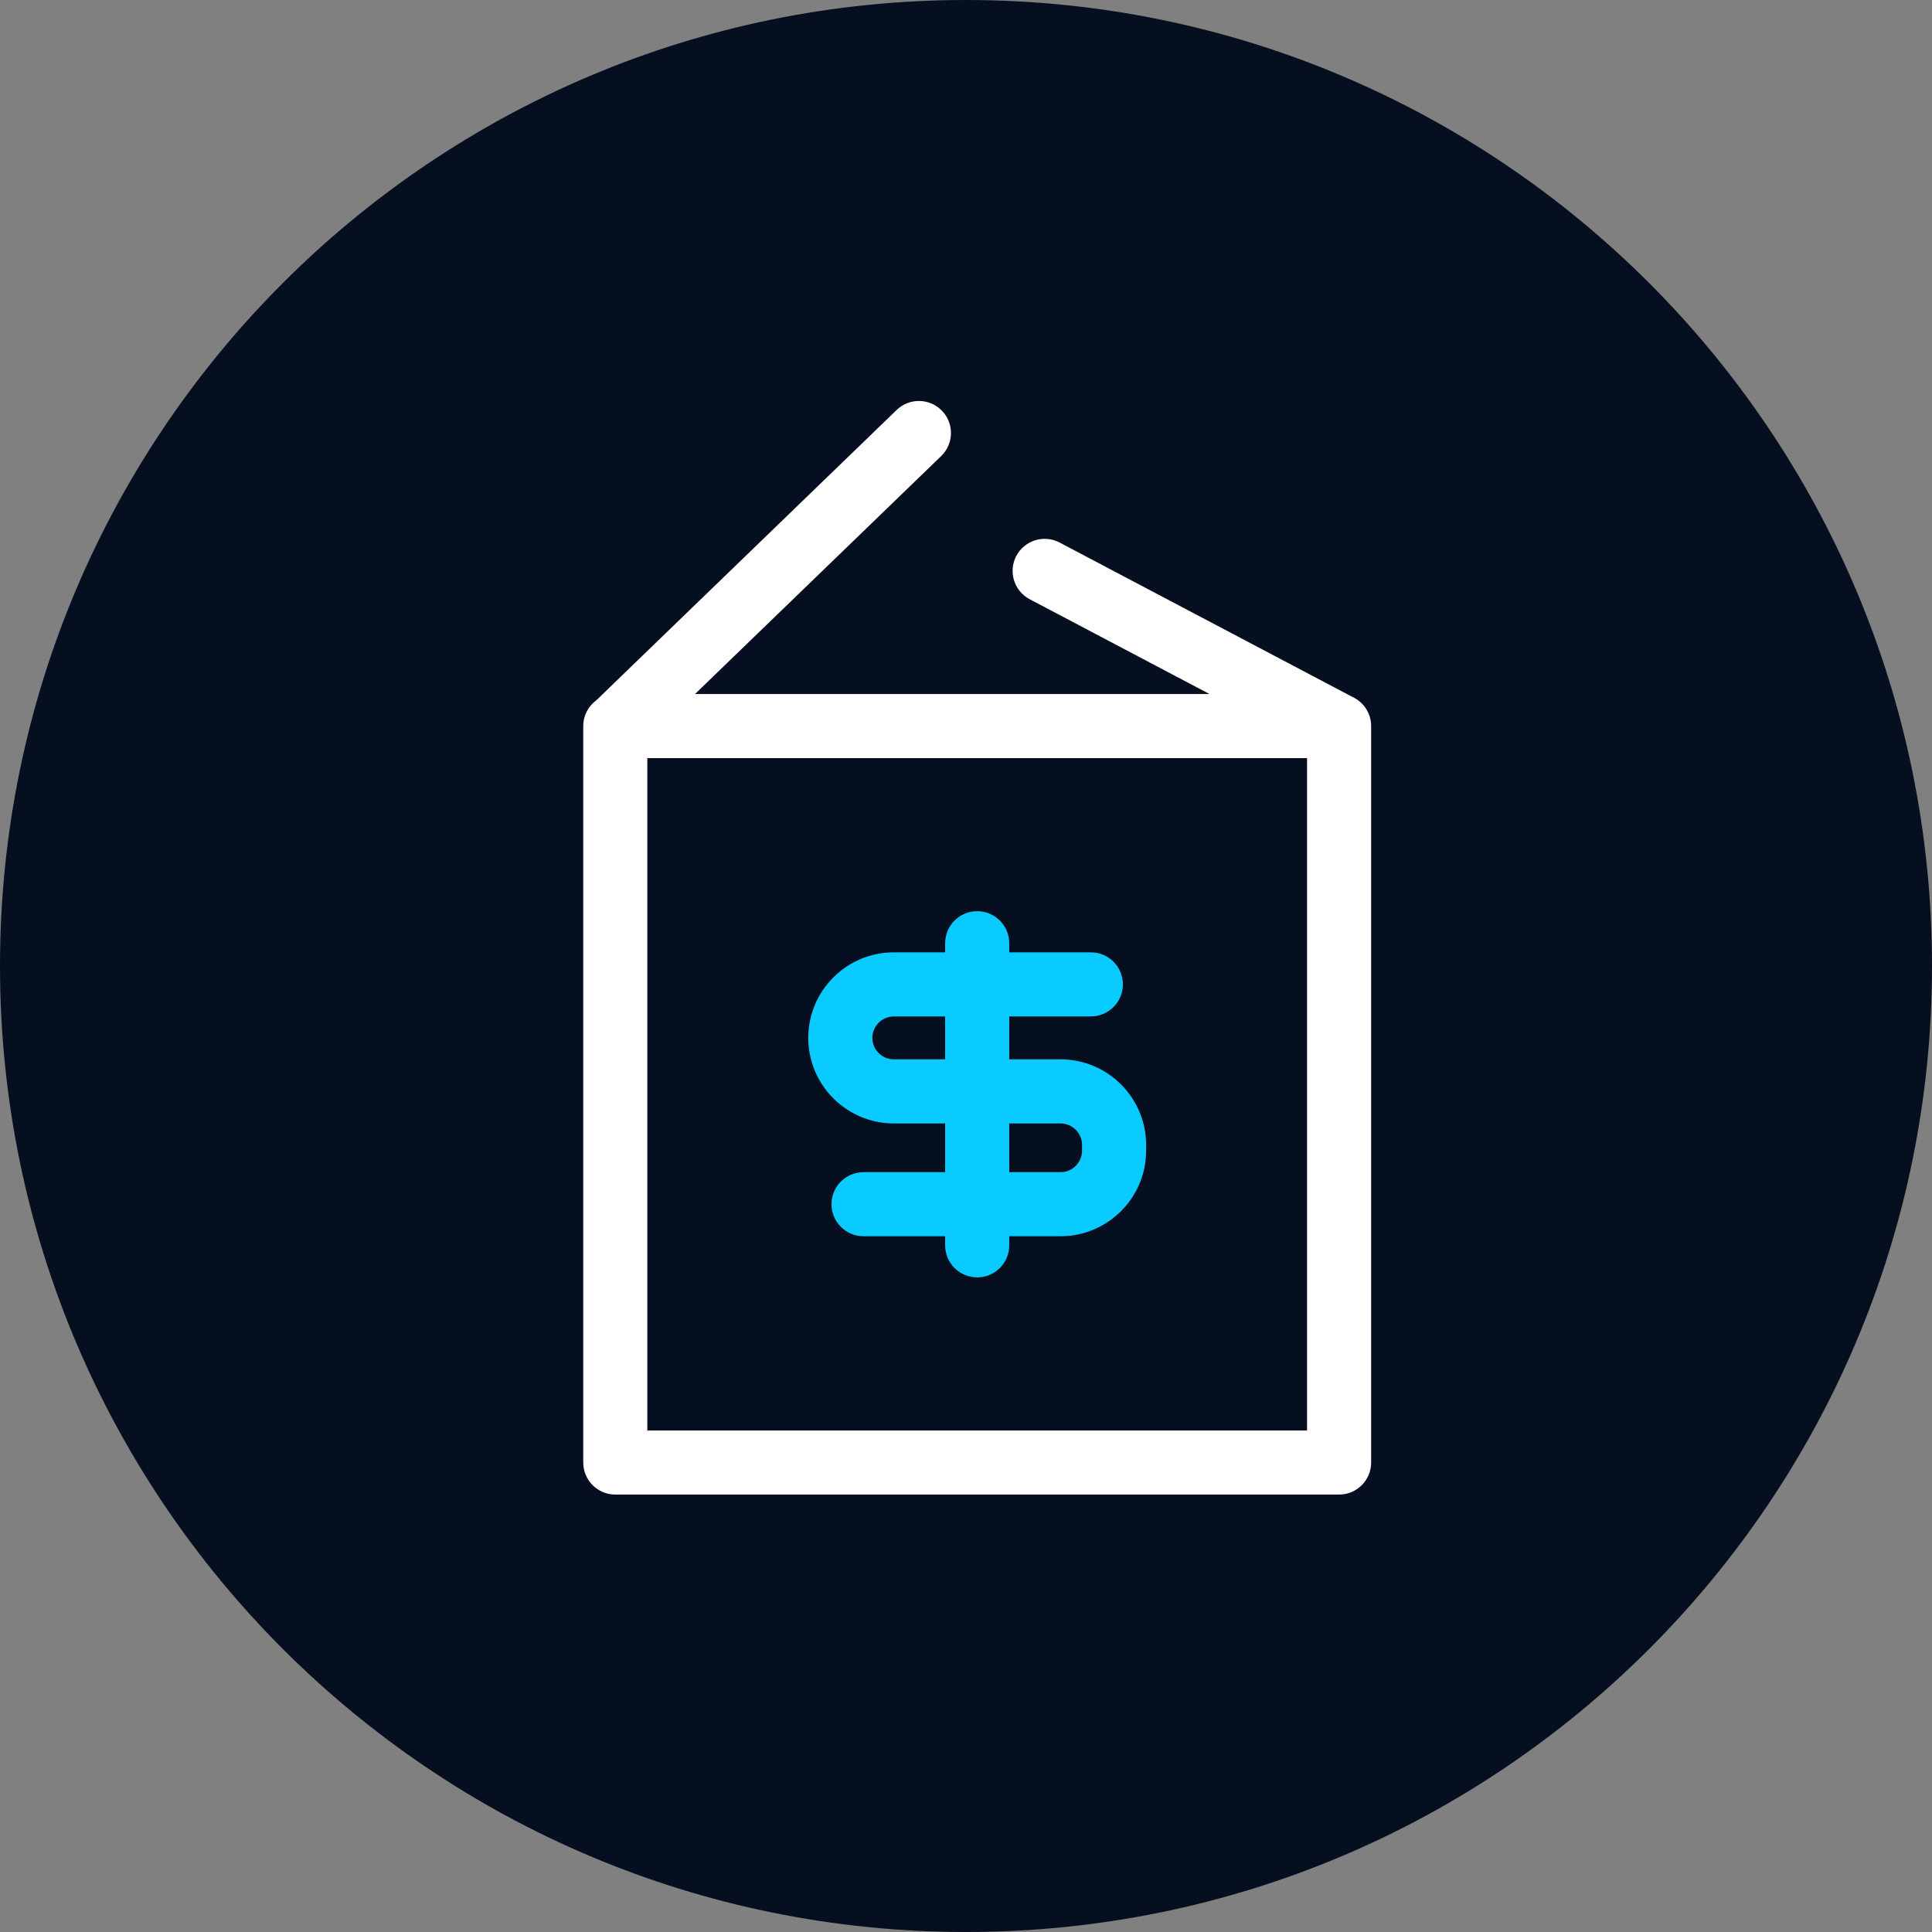 <svg width="53" height="53" viewBox="0 0 53 53" fill="none" xmlns="http://www.w3.org/2000/svg">
<rect x="0" y="0" width="53" height="53" fill="#808080" stroke="none"/>
<path d="M26.5 53C41.136 53 53 41.136 53 26.5C53 11.864 41.136 0 26.5 0C11.864 0 0 11.864 0 26.5C0 41.136 11.864 53 26.5 53Z" fill="#060F20"/>
<path d="M37.107 19.122L29.067 14.883C28.638 14.657 28.107 14.822 27.88 15.251C27.654 15.68 27.818 16.212 28.247 16.438L33.18 19.039H19.066L25.819 12.511C26.168 12.173 26.178 11.617 25.84 11.268C25.503 10.919 24.947 10.909 24.597 11.247L16.363 19.207C16.143 19.367 16 19.626 16 19.918V40.121C16 40.606 16.393 41 16.879 41H36.735C37.221 41 37.614 40.606 37.614 40.121V19.918C37.614 19.565 37.406 19.262 37.107 19.122ZM35.856 39.242H17.758V20.797H35.856V39.242Z" fill="white"/>
<path d="M24.521 30.819H25.928V32.156H23.689C23.204 32.156 22.81 32.549 22.81 33.035C22.81 33.52 23.204 33.913 23.689 33.913H25.928V34.164C25.928 34.649 26.322 35.042 26.807 35.042C27.293 35.042 27.686 34.649 27.686 34.164V33.913H29.094C30.388 33.913 31.441 32.861 31.441 31.567V31.407C31.441 30.113 30.388 29.061 29.094 29.061H27.686V27.883H29.925C30.41 27.883 30.804 27.49 30.804 27.004C30.804 26.519 30.41 26.125 29.925 26.125H27.686V25.875C27.686 25.39 27.293 24.996 26.807 24.996C26.322 24.996 25.928 25.39 25.928 25.875V26.125H24.521C23.226 26.125 22.173 27.178 22.173 28.472C22.173 29.766 23.226 30.819 24.521 30.819ZM29.094 30.819C29.419 30.819 29.683 31.083 29.683 31.407V31.567C29.683 31.891 29.419 32.156 29.094 32.156H27.686V30.819H29.094ZM24.521 27.884H25.928V29.061H24.521C24.196 29.061 23.931 28.797 23.931 28.472C23.931 28.148 24.196 27.884 24.521 27.884Z" fill="#0ACBFF"/>
</svg>
